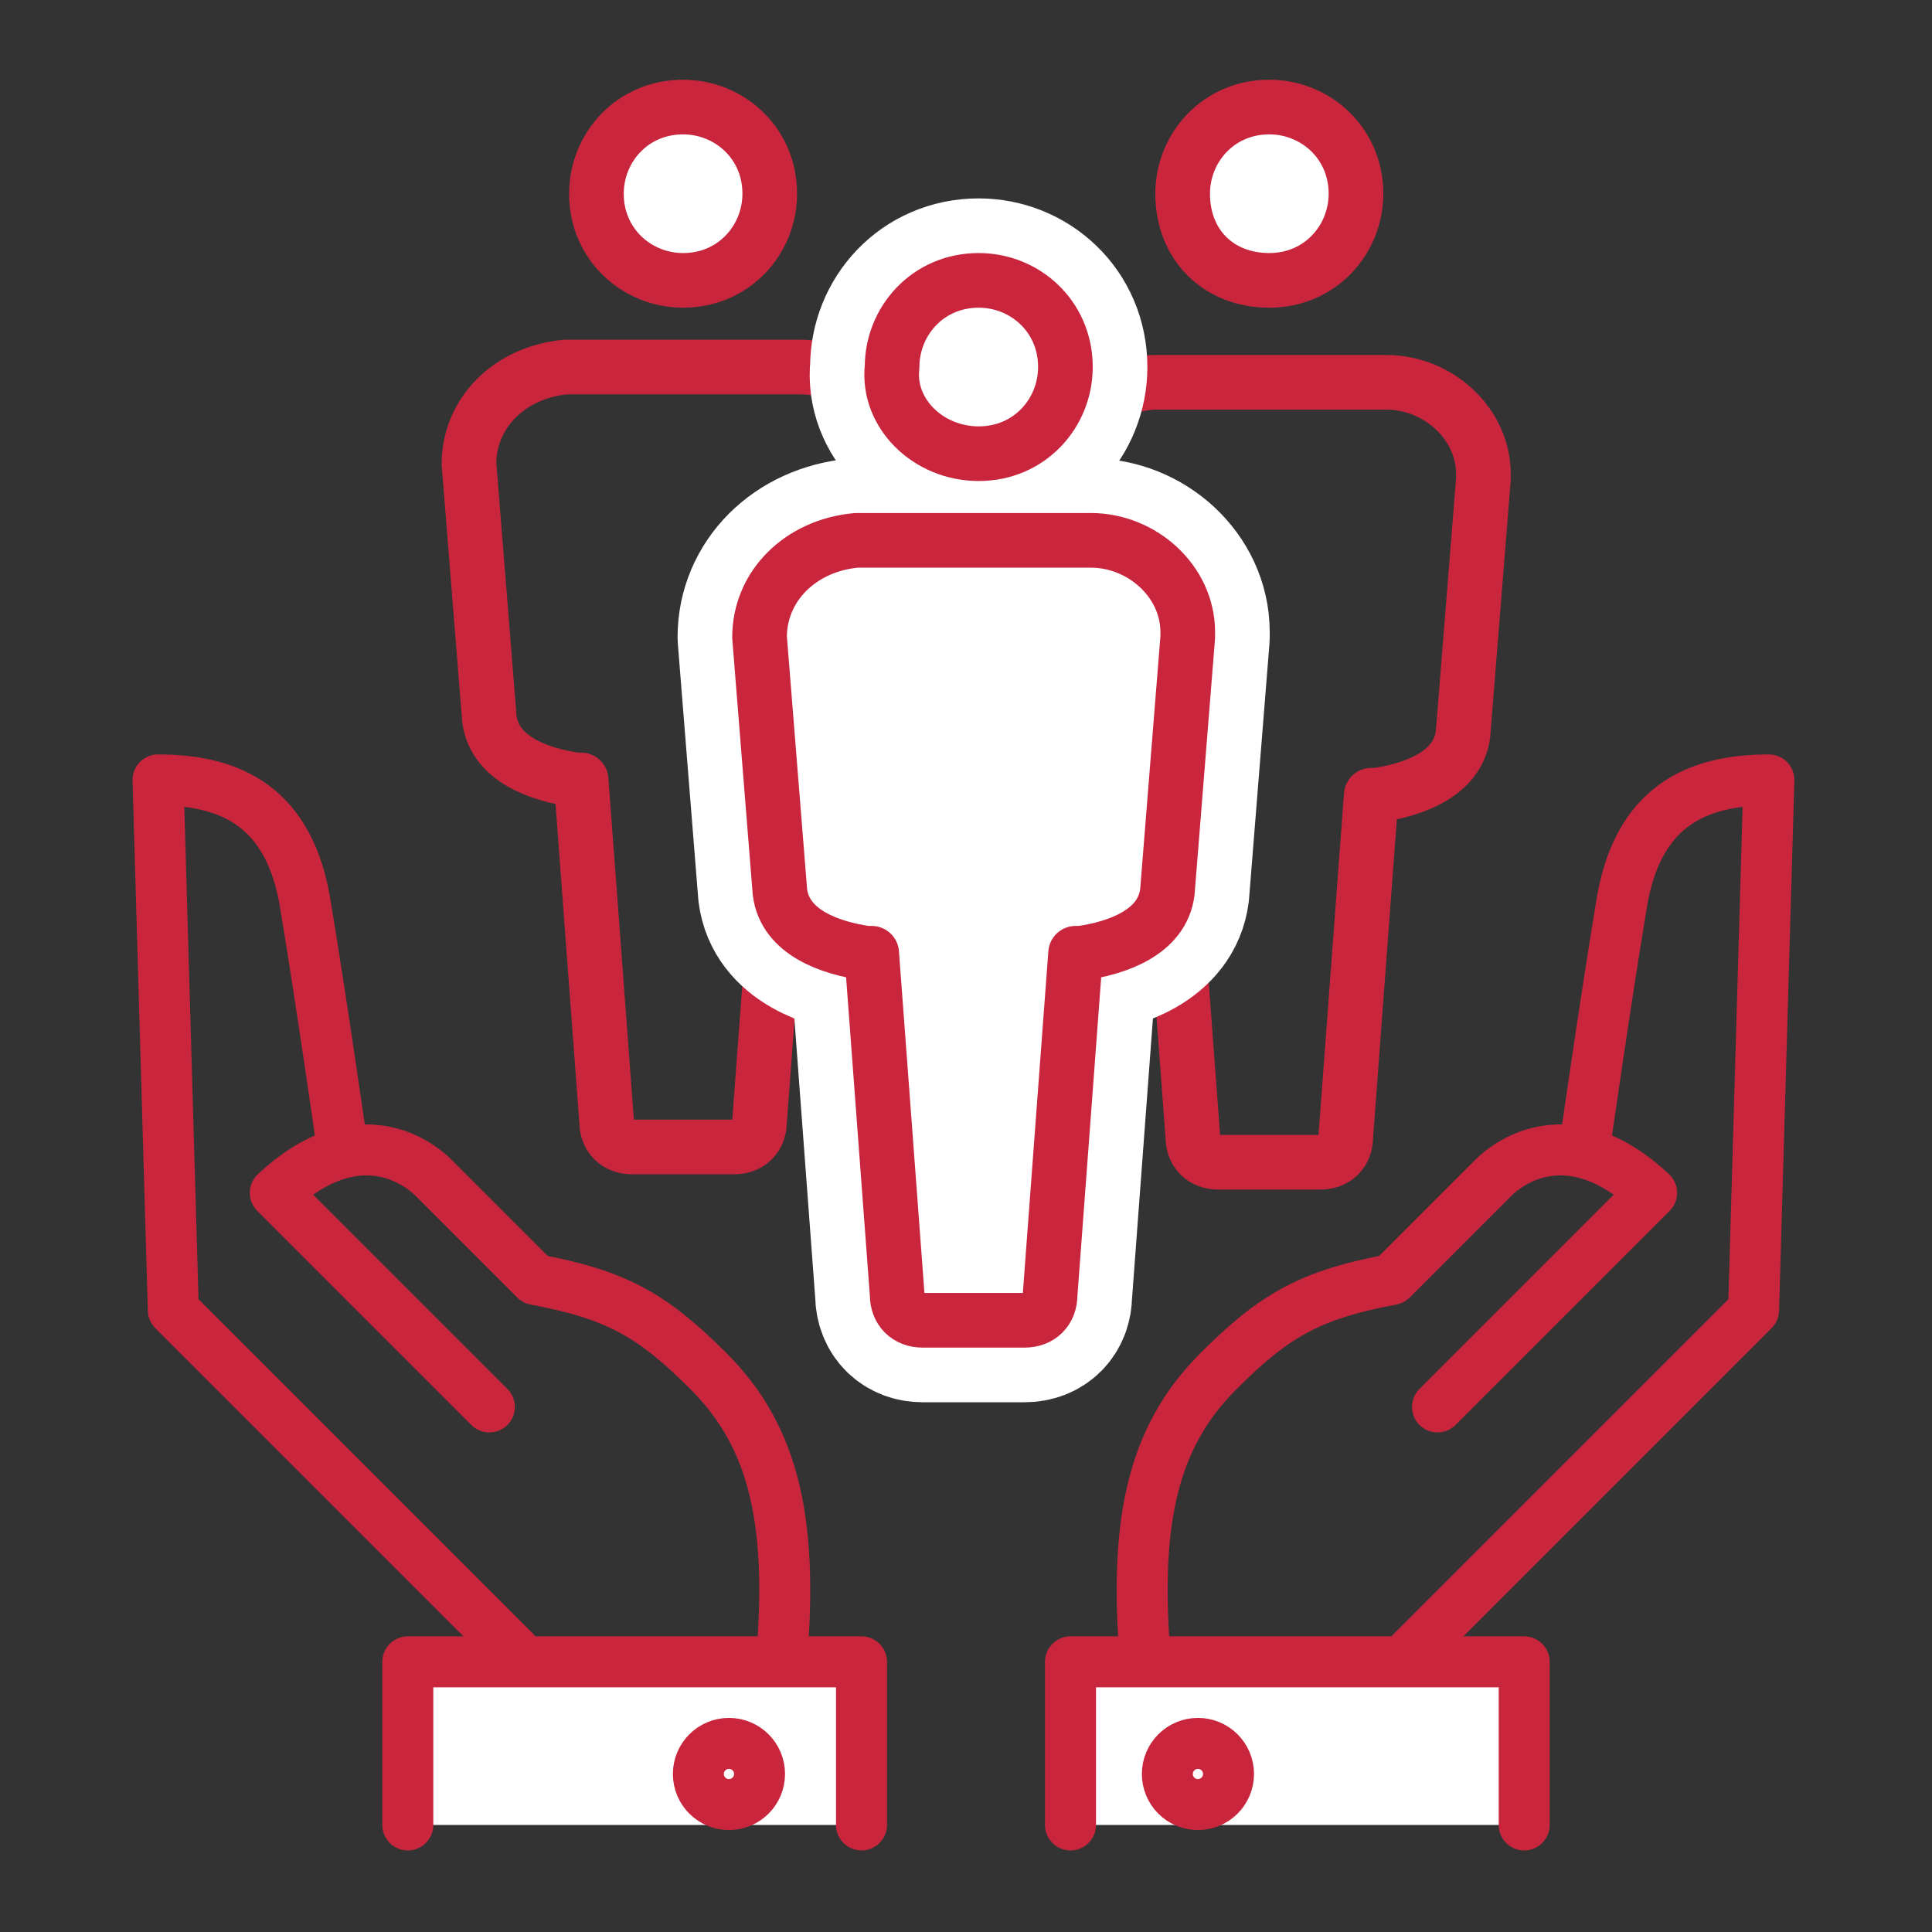 <?xml version="1.0" encoding="utf-8"?>
<!-- Generator: Adobe Illustrator 28.0.0, SVG Export Plug-In . SVG Version: 6.00 Build 0)  -->
<svg version="1.1" id="レイヤー_1" xmlns="http://www.w3.org/2000/svg" xmlns:xlink="http://www.w3.org/1999/xlink" x="0px"
	 y="0px" viewBox="0 0 37.9 37.9" style="enable-background:new 0 0 37.9 37.9;" xml:space="preserve">
<rect x="0" y="0" width="37.9" height="37.9" fill="#333333" stroke="none"/>
<style type="text/css">
	.st0{display:none;}
	.st1{display:inline;}
	.st2{fill:none;stroke:#C9263E;stroke-linecap:round;stroke-linejoin:round;stroke-miterlimit:10;}
	.st3{fill:#FFFFFF;stroke:#C9263E;stroke-linecap:round;stroke-linejoin:round;stroke-miterlimit:10;}
	.st4{display:inline;fill:none;stroke:#C9263E;stroke-linecap:round;stroke-linejoin:round;stroke-miterlimit:10;}
	.st5{fill:none;stroke:#C9263E;stroke-width:1.072;stroke-linecap:round;stroke-linejoin:round;stroke-miterlimit:10;}
	.st6{fill:none;stroke:#C9263E;stroke-width:1.072;stroke-linecap:square;stroke-linejoin:bevel;stroke-miterlimit:10;}
	.st7{fill:none;stroke:#C9263E;stroke-width:1.072;stroke-linecap:round;stroke-linejoin:bevel;stroke-miterlimit:10;}
	.st8{fill:#FFFFFF;stroke:#FFFFFF;stroke-width:3.216;stroke-linecap:round;stroke-linejoin:round;stroke-miterlimit:10;}
	.st9{fill:#FFFFFF;stroke:#FFFFFF;stroke-width:3.216;stroke-linecap:square;stroke-linejoin:bevel;stroke-miterlimit:10;}
	
		.st10{display:inline;fill:none;stroke:#C9263E;stroke-width:1.072;stroke-linecap:round;stroke-linejoin:round;stroke-miterlimit:10;}
	.st11{fill:#FFFFFF;stroke:#C9263E;stroke-width:1.072;stroke-linecap:round;stroke-linejoin:round;stroke-miterlimit:10;}
	.st12{fill:none;stroke:#C9263E;stroke-width:1.072;stroke-linecap:square;stroke-miterlimit:10;}
	
		.st13{display:inline;fill:#FFFFFF;stroke:#C9263E;stroke-width:1.072;stroke-linecap:round;stroke-linejoin:round;stroke-miterlimit:10;}
	.st14{fill:#FFFFFF;stroke:#C9263E;stroke-miterlimit:10;}
</style>
<g class="st0">
	<g class="st1">
		<polyline class="st2" points="15.8,16.1 19.2,9.2 22.1,16.1 		"/>
		<g>
			<g>
				<path class="st2" d="M12.4,16.6l0-8c0-3.8,2.9-6.8,6.5-6.8c3.6,0,6.5,3.1,6.5,6.8v8"/>
			</g>
			<path class="st3" d="M23,8.7c0,3.6-1.8,6.5-4,6.5s-4-2.9-4-6.5"/>
			<path class="st2" d="M23,8.7c-0.5,0.1-1.1,0.2-1.6,0.2c-2.3,0-4.2-1.2-5-2.9"/>
		</g>
		<path class="st2" d="M15.8,16.1l-5.2,0.7c-1.5,0.4-2.6,1.1-3.2,2.4l-3.2,8.2C3.3,29.4,3.7,31,5.3,32l2.9,1.3"/>
		<path class="st2" d="M22.1,16.1l5.2,0.7c1.5,0.4,2.6,1.1,3.2,2.4l3.2,8.2c0.9,1.9,0.4,3.5-1.2,4.5l-2.9,1.3"/>
	</g>
	<g class="st1">
		<line class="st2" x1="4.3" y1="35.2" x2="33.6" y2="35.2"/>
	</g>
	<path class="st4" d="M29.4,35.2H8.5v-13c0-0.9,0.8-1.7,1.7-1.7h17.4c0.9,0,1.7,0.8,1.7,1.7V35.2z"/>
</g>
<g class="st0">
	<g class="st1">
		<g>
			<line class="st5" x1="20.7" y1="27.9" x2="11.4" y2="27.9"/>
			<g>
				<g>
					<path class="st5" d="M29.8,21.5c0,1.3-1.1,2.4-2.4,2.4H4.6c-1.3,0-2.4-1.1-2.4-2.4V6.6c0-1.3,1.1-2.4,2.4-2.4h22.8
						c1.3,0,2.4,1.1,2.4,2.4V21.5z"/>
				</g>
				<g>
					<line class="st5" x1="29.8" y1="20.5" x2="2.2" y2="20.5"/>
				</g>
			</g>
		</g>
		<line class="st5" x1="16" y1="23.9" x2="16" y2="27.9"/>
	</g>
	<g class="st1">
		<g>
			<path class="st5" d="M18.4,9.4c0,1.3-1,2.3-2.3,2.3s-2.3-1-2.3-2.3c0-1.3,1-2.3,2.3-2.3S18.4,8.1,18.4,9.4z"/>
			<path class="st6" d="M20.9,18.3v-3c0-1-0.8-1.9-1.9-1.9h-6c-1,0-1.9,0.8-1.9,1.9v3"/>
			<line class="st7" x1="13.8" y1="16.5" x2="13.8" y2="18.3"/>
			<line class="st7" x1="18.2" y1="18.3" x2="18.2" y2="16.5"/>
		</g>
		<line class="st6" x1="13.8" y1="17.2" x2="13.8" y2="18.3"/>
		<line class="st6" x1="18.2" y1="18.3" x2="18.2" y2="17.2"/>
	</g>
	<g class="st1">
		<g>
			<circle class="st8" cx="27.7" cy="17.8" r="3.8"/>
			<path class="st9" d="M35.7,34.6v-7.6c0-1.7-1.4-3.1-3.1-3.1h-9.9c-1.7,0-3.1,1.4-3.1,3.1v7.6"/>
			<circle class="st5" cx="27.7" cy="17.8" r="3.8"/>
			<path class="st6" d="M35.7,34.6v-7.6c0-1.7-1.4-3.1-3.1-3.1h-9.9c-1.7,0-3.1,1.4-3.1,3.1v7.6"/>
			<line class="st7" x1="23.3" y1="28.8" x2="23.3" y2="34.6"/>
			<line class="st7" x1="32.1" y1="34.6" x2="32.1" y2="28.8"/>
		</g>
		<line class="st6" x1="23.3" y1="29.9" x2="23.3" y2="34.6"/>
		<line class="st6" x1="32.1" y1="34.6" x2="32.1" y2="29.9"/>
	</g>
</g>
<g class="st0">
	<rect x="8.2" y="2.6" class="st10" width="27.9" height="15.2"/>
	<g class="st1">
		<g>
			<g>
				<g>
					<path class="st8" d="M8.2,7.8c-1.3,0-2.3-1.2-2.3-2.6c0-1.4,1-2.6,2.3-2.6c1.3,0,2.3,1.2,2.3,2.6C10.5,6.6,9.4,7.8,8.2,7.8z"/>
				</g>
			</g>
			<path class="st8" d="M12,12.4l-1.4,20.7c0,0.4-0.3,0.8-0.7,0.8H6.4c-0.4,0-0.7-0.3-0.7-0.8L5,22.6c0,0-0.1,0-0.1,0
				c-0.9-0.2-2.2-1-2.3-1.9l-0.5-7.8c0-0.1,0-0.1,0-0.1c0-1.6,1.1-2.8,2.4-2.9h16c0,1.4-1,2.5-2.3,2.5H12"/>
		</g>
		<g>
			<g>
				<g>
					<path class="st5" d="M7.9,7.8c-1.4,0-2.6-1.2-2.6-2.6c0-1.4,1.2-2.6,2.6-2.6c1.4,0,2.6,1.2,2.6,2.6C10.5,6.6,9.3,7.8,7.9,7.8z"
						/>
				</g>
			</g>
			<path class="st11" d="M12,12.4l-1.4,20.7c0,0.4-0.3,0.8-0.7,0.8H6.4c-0.4,0-0.7-0.3-0.7-0.8L5,22.6c0,0-0.1,0-0.1,0
				c-0.9-0.2-2.2-1-2.3-1.9l-0.5-7.8c0-0.1,0-0.1,0-0.1c0-1.6,1.1-2.8,2.4-2.9h16c0,1.4-1,2.5-2.3,2.5H12"/>
		</g>
		<line class="st5" x1="8.2" y1="21.9" x2="8.2" y2="33.6"/>
		<line class="st5" x1="5" y1="22.6" x2="4.4" y2="13.8"/>
	</g>
	<g class="st1">
		<path class="st5" d="M19.3,25.5c-1.4,0-2.6-1.1-2.6-2.5c0-1.4,1.1-2.5,2.6-2.5c1.4,0,2.6,1.1,2.6,2.5
			C21.9,24.4,20.7,25.5,19.3,25.5z"/>
		<path class="st12" d="M25,33.9v-3.5c0-1.6-1.2-2.9-2.6-2.9h-5.9c-1.4,0-2.6,1.3-2.6,2.9v3.5"/>
		<line class="st6" x1="16.2" y1="32.2" x2="16.2" y2="33.9"/>
		<line class="st6" x1="22.7" y1="32.2" x2="22.7" y2="33.9"/>
		<line class="st5" x1="16.2" y1="31.4" x2="16.2" y2="33.5"/>
		<line class="st5" x1="22.7" y1="31.4" x2="22.7" y2="33.5"/>
	</g>
	<g class="st1">
		<path class="st5" d="M30.5,25.5c-1.4,0-2.6-1.1-2.6-2.5c0-1.4,1.1-2.5,2.6-2.5c1.4,0,2.6,1.1,2.6,2.5
			C33.1,24.4,31.9,25.5,30.5,25.5z"/>
		<path class="st12" d="M36.1,33.9v-3.5c0-1.6-1.2-2.9-2.6-2.9h-5.9c-1.4,0-2.6,1.3-2.6,2.9v3.5"/>
		<line class="st6" x1="27.3" y1="32.2" x2="27.3" y2="33.9"/>
		<line class="st6" x1="33.7" y1="32.2" x2="33.7" y2="33.9"/>
		<line class="st5" x1="27.3" y1="31.4" x2="27.3" y2="33.5"/>
		<line class="st5" x1="33.7" y1="31.4" x2="33.7" y2="33.5"/>
	</g>
	<polyline class="st10" points="32.5,6.6 27.2,12.5 25.1,10.2 21.1,14.7 	"/>
	<polyline class="st10" points="29.3,7.1 32.5,6.6 32,10.2 	"/>
</g>
<g class="st0">
	<path class="st13" d="M13.8,5c0,1.4-1.1,2.5-2.5,2.5S8.8,6.4,8.8,5c0-1.4,1.1-2.5,2.5-2.5S13.8,3.6,13.8,5z"/>
	<path class="st13" d="M29.3,5c0,1.4-1.1,2.5-2.5,2.5c-1.4,0-2.5-1.1-2.5-2.5c0-1.4,1.1-2.5,2.5-2.5C28.1,2.5,29.3,3.6,29.3,5z"/>
	<g class="st1">
		<path class="st11" d="M16.3,13.2v-1.7c0-1.1-0.9-1.9-1.9-1.9H8.2c-1.1,0-1.9,0.9-1.9,1.9v4.8"/>
		<path class="st11" d="M31.8,16.2v-4.7c0-1.1-0.9-1.9-1.9-1.9h-6.2c-1.1,0-1.9,0.9-1.9,1.9v1.6"/>
	</g>
	<g class="st1">
		<path class="st11" d="M35.9,25.3c0-5.6-7.5-10.2-16.8-10.2S2.3,19.7,2.3,25.3c0,2.5,1.5,4.8,4,6.6v-2.5c0-1.1,0.9-1.9,1.9-1.9h6.2
			c1.1,0,1.9,0.9,1.9,1.9v6c0.9,0.1,1.8,0.2,2.8,0.2c0.9,0,1.8-0.1,2.7-0.1v-6c0-1.1,0.9-1.9,1.9-1.9h6.2c1.1,0,1.9,0.9,1.9,1.9V32
			C34.3,30.2,35.9,27.9,35.9,25.3z M11.3,25.4c-1.4,0-2.5-1.1-2.5-2.5c0-1.4,1.1-2.5,2.5-2.5s2.5,1.1,2.5,2.5
			C13.8,24.3,12.7,25.4,11.3,25.4z M26.8,25.4c-1.4,0-2.5-1.1-2.5-2.5c0-1.4,1.1-2.5,2.5-2.5c1.4,0,2.5,1.1,2.5,2.5
			C29.3,24.3,28.1,25.4,26.8,25.4z"/>
	</g>
</g>
<g>
	<g>
		<g>
			<path class="st2" d="M6.7,22.4c0,0-0.4-2.8-0.7-4.6c-0.3-2-1.5-2.5-2.9-2.5l0.3,10.4l6.7,6.7"/>
			<path class="st2" d="M15.3,32.9c0.3-3-0.1-4.7-1.4-6c-1.1-1.1-1.8-1.5-3.4-1.8c-0.7-0.7-1.7-1.7-2-2c-0.3-0.3-1.5-1.2-3.1,0.3
				l4.2,4.2"/>
			<polyline class="st3" points="16.9,35.8 16.9,32.6 8,32.6 8,35.8 			"/>
		</g>
		<circle class="st14" cx="14.3" cy="34.8" r="0.6"/>
	</g>
	<g>
		<g>
			<path class="st2" d="M31.1,22.4c0,0,0.4-2.8,0.7-4.6c0.3-2,1.5-2.5,2.9-2.5l-0.3,10.4l-6.7,6.7"/>
			<path class="st2" d="M22.5,32.9c-0.3-3,0.1-4.7,1.4-6c1.1-1.1,1.8-1.5,3.4-1.8c0.7-0.7,1.7-1.7,2-2c0.3-0.3,1.5-1.2,3.1,0.3
				l-4.2,4.2"/>
			<polyline class="st3" points="21,35.8 21,32.6 29.9,32.6 29.9,35.8 			"/>
		</g>
		<circle class="st14" cx="23.5" cy="34.8" r="0.6"/>
	</g>
</g>
<g>
	<g>
		<g>
			<g>
				<g>
					<path class="st11" d="M13.4,5.5c1,0,1.7-0.8,1.7-1.7c0-1-0.8-1.7-1.7-1.7c-1,0-1.7,0.8-1.7,1.7C11.7,4.8,12.5,5.5,13.4,5.5z"/>
				</g>
			</g>
			<g>
				<g>
					<path class="st5" d="M9.2,9.1l0.4,5c0.1,0.8,1,1.1,1.7,1.2c0,0,0.1,0,0.1,0l0.5,6.7c0,0.3,0.2,0.5,0.5,0.5h2
						c0.3,0,0.5-0.2,0.5-0.5l0.5-6.7c0,0,0.1,0,0.1,0c0.7-0.1,1.6-0.4,1.7-1.2l0.4-5c0,0,0-0.1,0-0.1c0-1-0.9-1.8-1.9-1.8h-4.6
						C10,7.3,9.2,8.1,9.2,9.1z"/>
				</g>
			</g>
		</g>
	</g>
	<g>
		<g>
			<g>
				<g>
					<path class="st11" d="M24.9,5.5c1,0,1.7-0.8,1.7-1.7c0-1-0.8-1.7-1.7-1.7c-1,0-1.7,0.8-1.7,1.7C23.2,4.8,23.9,5.5,24.9,5.5z"/>
				</g>
			</g>
			<g>
				<g>
					<path class="st5" d="M20.7,9.4l0.4,5c0.1,0.8,1,1.1,1.7,1.2c0,0,0.1,0,0.1,0l0.5,6.7c0,0.3,0.2,0.5,0.5,0.5h2
						c0.3,0,0.5-0.2,0.5-0.5l0.5-6.7c0,0,0.1,0,0.1,0c0.7-0.1,1.6-0.4,1.7-1.2l0.4-5c0,0,0-0.1,0-0.1c0-1-0.9-1.8-1.9-1.8h-4.6
						C21.5,7.6,20.7,8.4,20.7,9.4z"/>
				</g>
			</g>
		</g>
	</g>
</g>
<g>
	<g>
		<g>
			<g>
				<path class="st8" d="M19.2,8.9c1,0,1.7-0.8,1.7-1.7c0-1-0.8-1.7-1.7-1.7c-1,0-1.7,0.8-1.7,1.7C17.4,8.1,18.2,8.9,19.2,8.9z"/>
			</g>
		</g>
		<g>
			<g>
				<path class="st8" d="M14.9,12.5l0.4,5c0.1,0.8,1,1.1,1.7,1.2c0,0,0.1,0,0.1,0l0.5,6.7c0,0.3,0.2,0.5,0.5,0.5h2
					c0.3,0,0.5-0.2,0.5-0.5l0.5-6.7c0,0,0.1,0,0.1,0c0.7-0.1,1.6-0.4,1.7-1.2l0.4-5c0,0,0-0.1,0-0.1c0-1-0.9-1.8-1.9-1.8h-4.6
					C15.7,10.7,14.9,11.5,14.9,12.5z"/>
			</g>
		</g>
	</g>
</g>
<g>
	<g>
		<g>
			<g>
				<path class="st5" d="M19.2,8.9c1,0,1.7-0.8,1.7-1.7c0-1-0.8-1.7-1.7-1.7c-1,0-1.7,0.8-1.7,1.7C17.4,8.1,18.2,8.9,19.2,8.9z"/>
			</g>
		</g>
		<g>
			<g>
				<path class="st5" d="M14.9,12.5l0.4,5c0.1,0.8,1,1.1,1.7,1.2c0,0,0.1,0,0.1,0l0.5,6.7c0,0.3,0.2,0.5,0.5,0.5h2
					c0.3,0,0.5-0.2,0.5-0.5l0.5-6.7c0,0,0.1,0,0.1,0c0.7-0.1,1.6-0.4,1.7-1.2l0.4-5c0,0,0-0.1,0-0.1c0-1-0.9-1.8-1.9-1.8h-4.6
					C15.7,10.7,14.9,11.5,14.9,12.5z"/>
			</g>
		</g>
	</g>
</g>
</svg>
